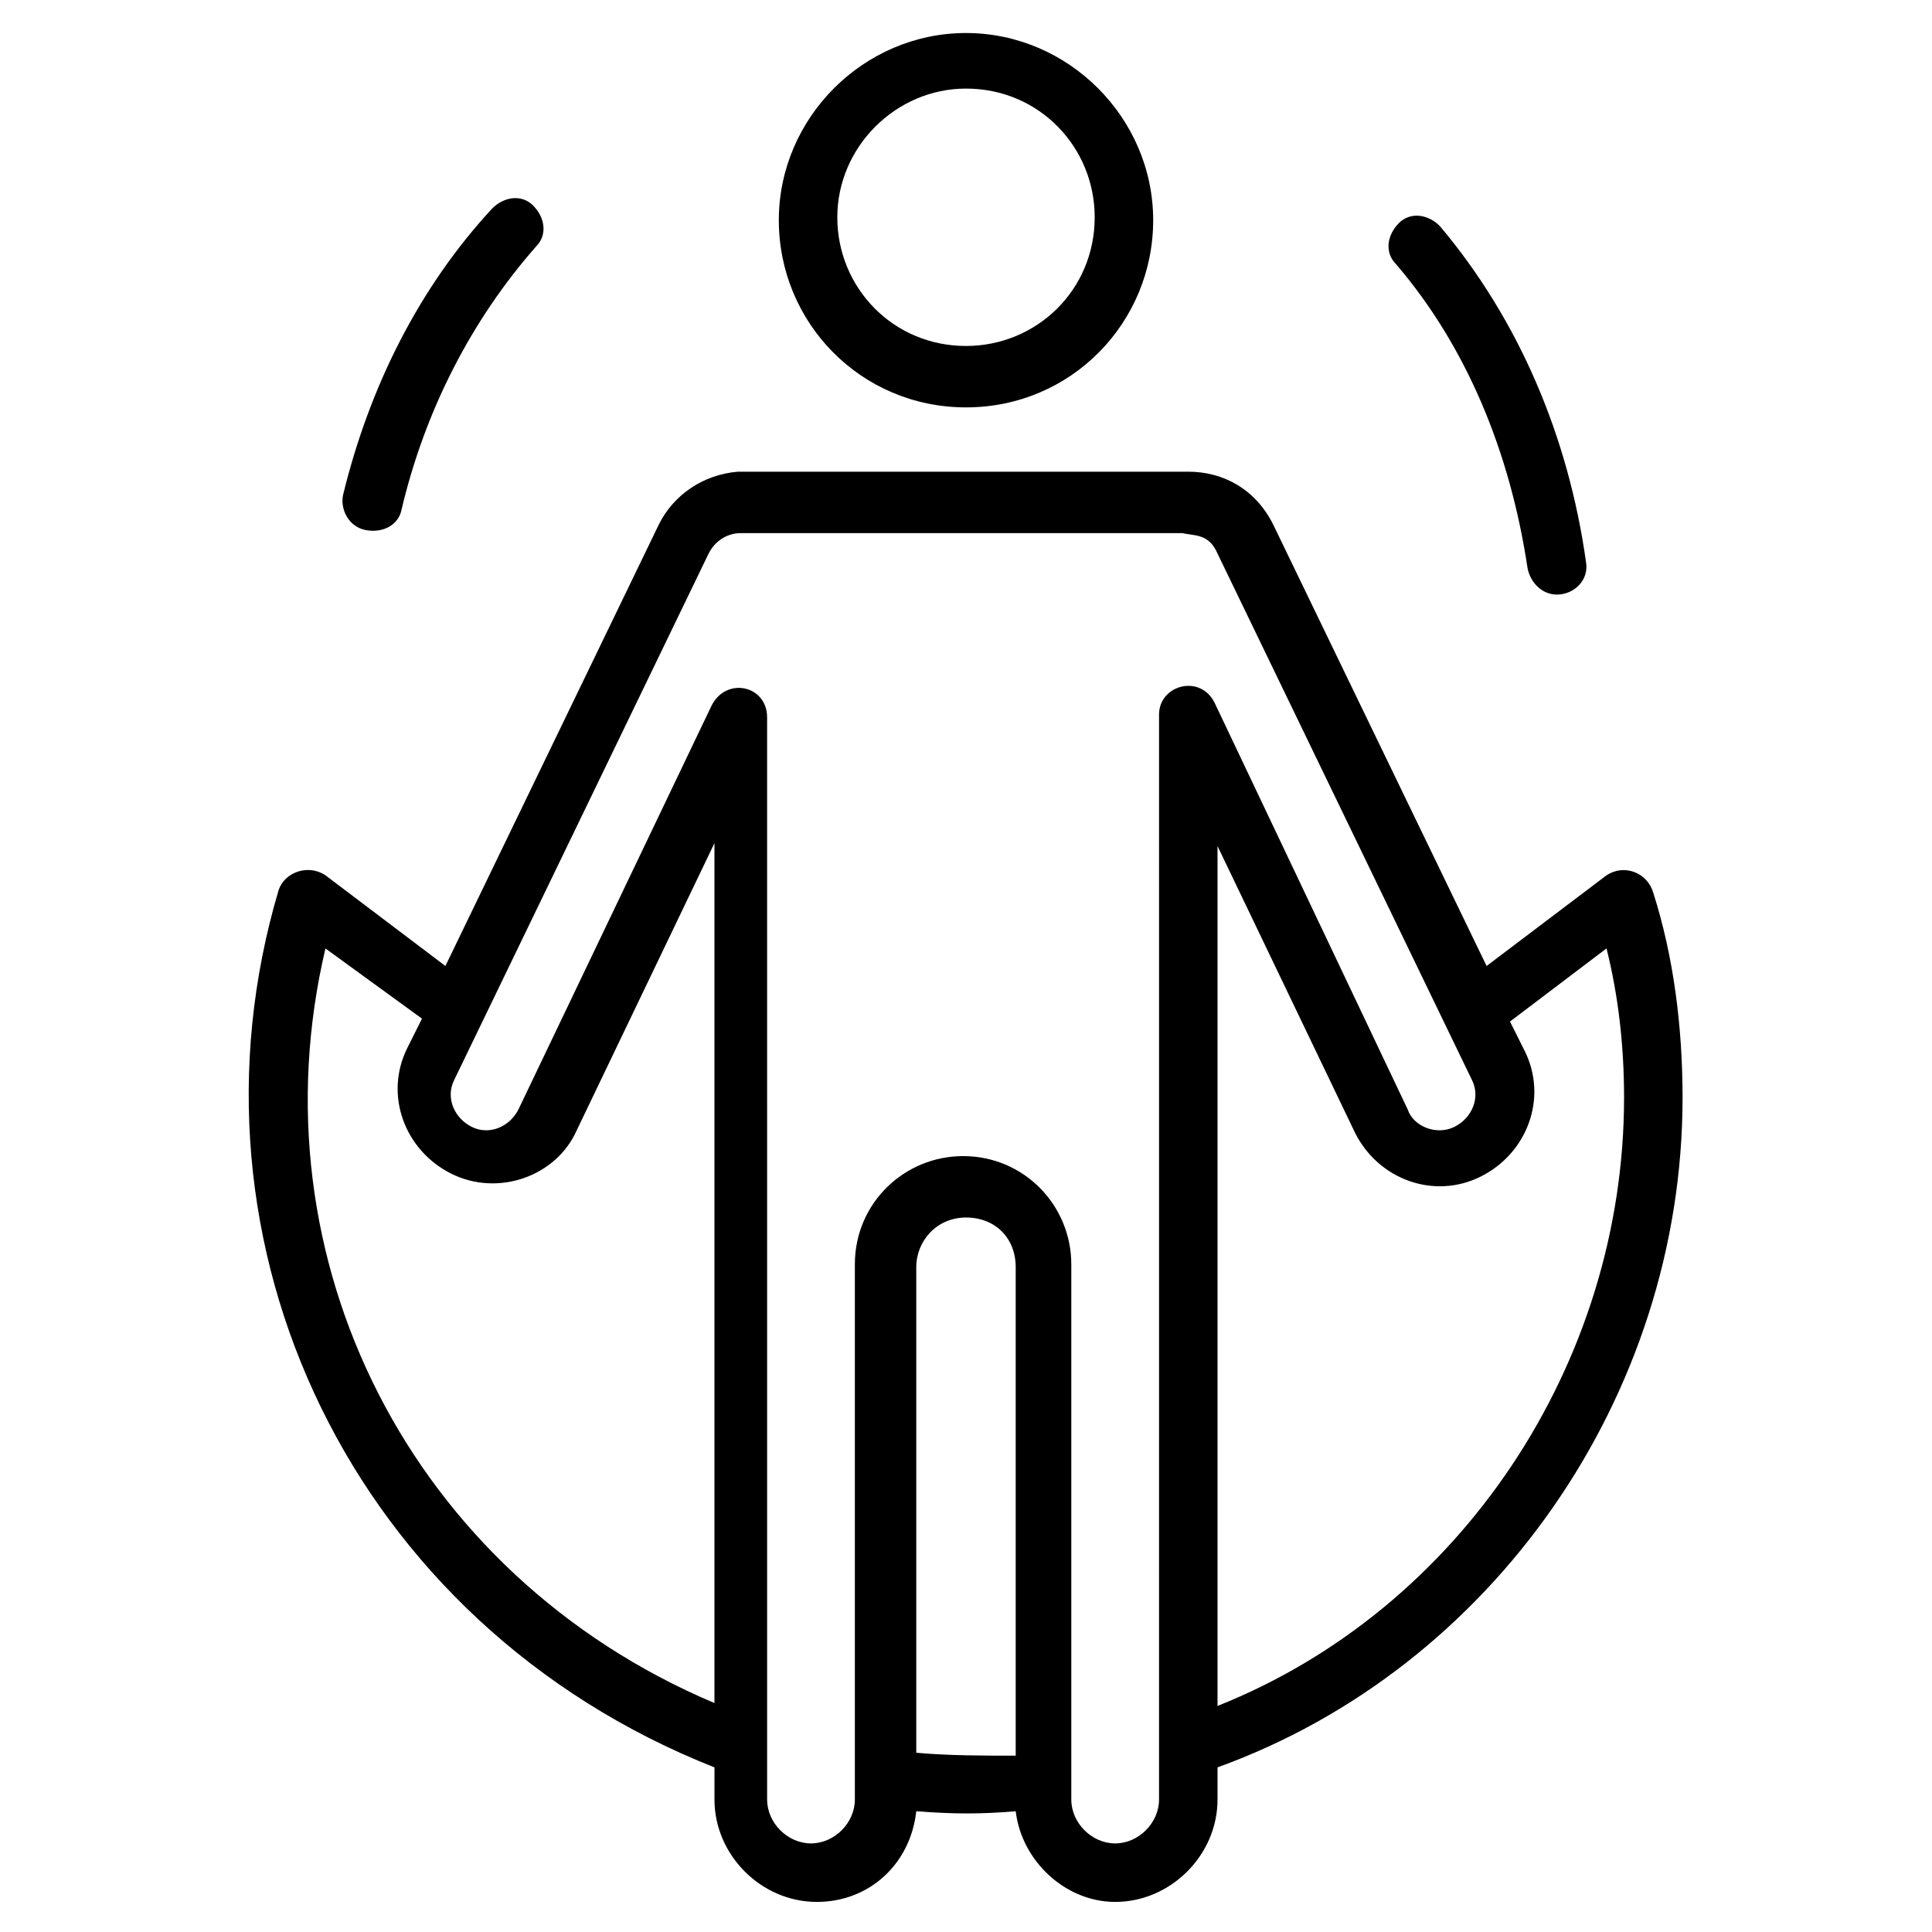<?xml version="1.0" encoding="UTF-8"?>
<!-- Uploaded to: ICON Repo, www.iconrepo.com, Generator: ICON Repo Mixer Tools -->
<svg fill="#000000" width="800px" height="800px" version="1.1" viewBox="144 144 512 512" xmlns="http://www.w3.org/2000/svg">
 <g>
  <path d="m400 251.96c27.902 0 49.605-22.477 49.605-49.605 0-27.129-22.477-49.605-49.605-49.605s-49.605 22.477-49.605 49.605c0 27.125 21.699 49.605 49.605 49.605zm0-84.484c19.379 0 34.105 15.5 34.105 34.105 0 19.379-15.5 34.105-34.105 34.105-19.379 0-34.105-15.5-34.105-34.105s15.5-34.105 34.105-34.105z"/>
  <path d="m569.74 375.97-31.777 24.027-56.582-117.04c-4.652-9.301-13.176-13.953-22.477-13.953h-119.36c-9.301 0.773-17.051 6.199-20.926 13.953l-56.582 117.04-31.777-24.027c-4.656-3.102-10.855-0.777-12.406 3.875-27.902 93.785 19.379 194.55 115.49 232.53v8.523c0 14.727 12.402 27.129 27.129 27.129 13.953 0 24.805-10.078 26.352-24.027 10.078 0.773 17.051 0.773 26.352 0 1.551 13.176 13.176 24.027 26.352 24.027 14.727 0 27.129-12.402 27.129-27.129v-8.527c72.863-26.352 123.24-98.434 123.24-177.49 0-18.602-2.324-37.203-7.75-54.258-1.551-5.426-7.75-7.75-12.402-4.652zm-339.49 19.379 25.578 18.602-3.875 7.75c-6.199 12.402-0.773 27.129 11.625 33.328 12.402 6.199 27.902 0.773 33.328-11.625l36.43-75.957v227.88c-80.609-34.102-122.46-117.81-103.09-199.97zm156.57 213.15v-128.67c0-6.977 5.426-13.176 13.176-13.176s13.176 5.426 13.176 13.176v129.44c-8.523 0-17.824 0-26.352-0.773zm64.336 12.398c0 6.199-5.426 11.625-11.625 11.625s-11.625-5.426-11.625-11.625v-141.84c0-15.5-12.402-28.68-28.68-28.68-15.5 0-28.68 12.402-28.68 28.68v141.84c0 6.199-5.426 11.625-11.625 11.625s-11.625-5.426-11.625-11.625l-0.004-286.78c0-8.527-10.852-10.852-14.727-3.102l-51.156 106.96c-2.324 4.652-7.75 6.977-12.402 4.652-4.652-2.324-6.977-7.75-4.652-12.402l67.434-139.52c1.551-3.102 4.652-5.426 8.527-5.426h117.04c3.102 0.773 6.977 0 9.301 5.426l67.434 139.52c2.324 4.652 0 10.078-4.652 12.402-4.652 2.324-10.852 0-12.402-4.652l-51.152-107.73c-3.875-7.75-14.727-4.652-14.727 3.102zm15.5-24.801v-227.88l36.43 75.957c6.199 12.402 20.926 17.828 33.328 11.625 12.402-6.199 17.828-20.926 11.625-33.328l-3.875-7.75 25.578-19.379c3.102 12.402 4.652 25.578 4.652 39.531 0 70.535-43.406 135.64-107.74 161.22z"/>
  <path d="m548.82 294.59c0.773 3.875 3.875 6.977 7.75 6.977 4.652 0 8.527-3.875 7.75-8.527-4.652-33.328-17.828-64.332-38.754-89.137-3.102-3.102-7.75-3.875-10.852-0.773-3.102 3.102-3.875 7.75-0.773 10.852 18.602 21.703 30.227 49.605 34.879 80.609z"/>
  <path d="m241.11 284.51c4.652 0.773 8.527-1.551 9.301-5.426 6.199-26.352 18.602-50.383 35.652-69.758 3.102-3.102 2.324-7.75-0.773-10.852-3.102-3.102-7.75-2.324-10.852 0.773-19.379 20.926-32.555 47.281-39.531 75.957-0.773 3.879 1.551 8.527 6.203 9.305z"/>
 </g>
</svg>